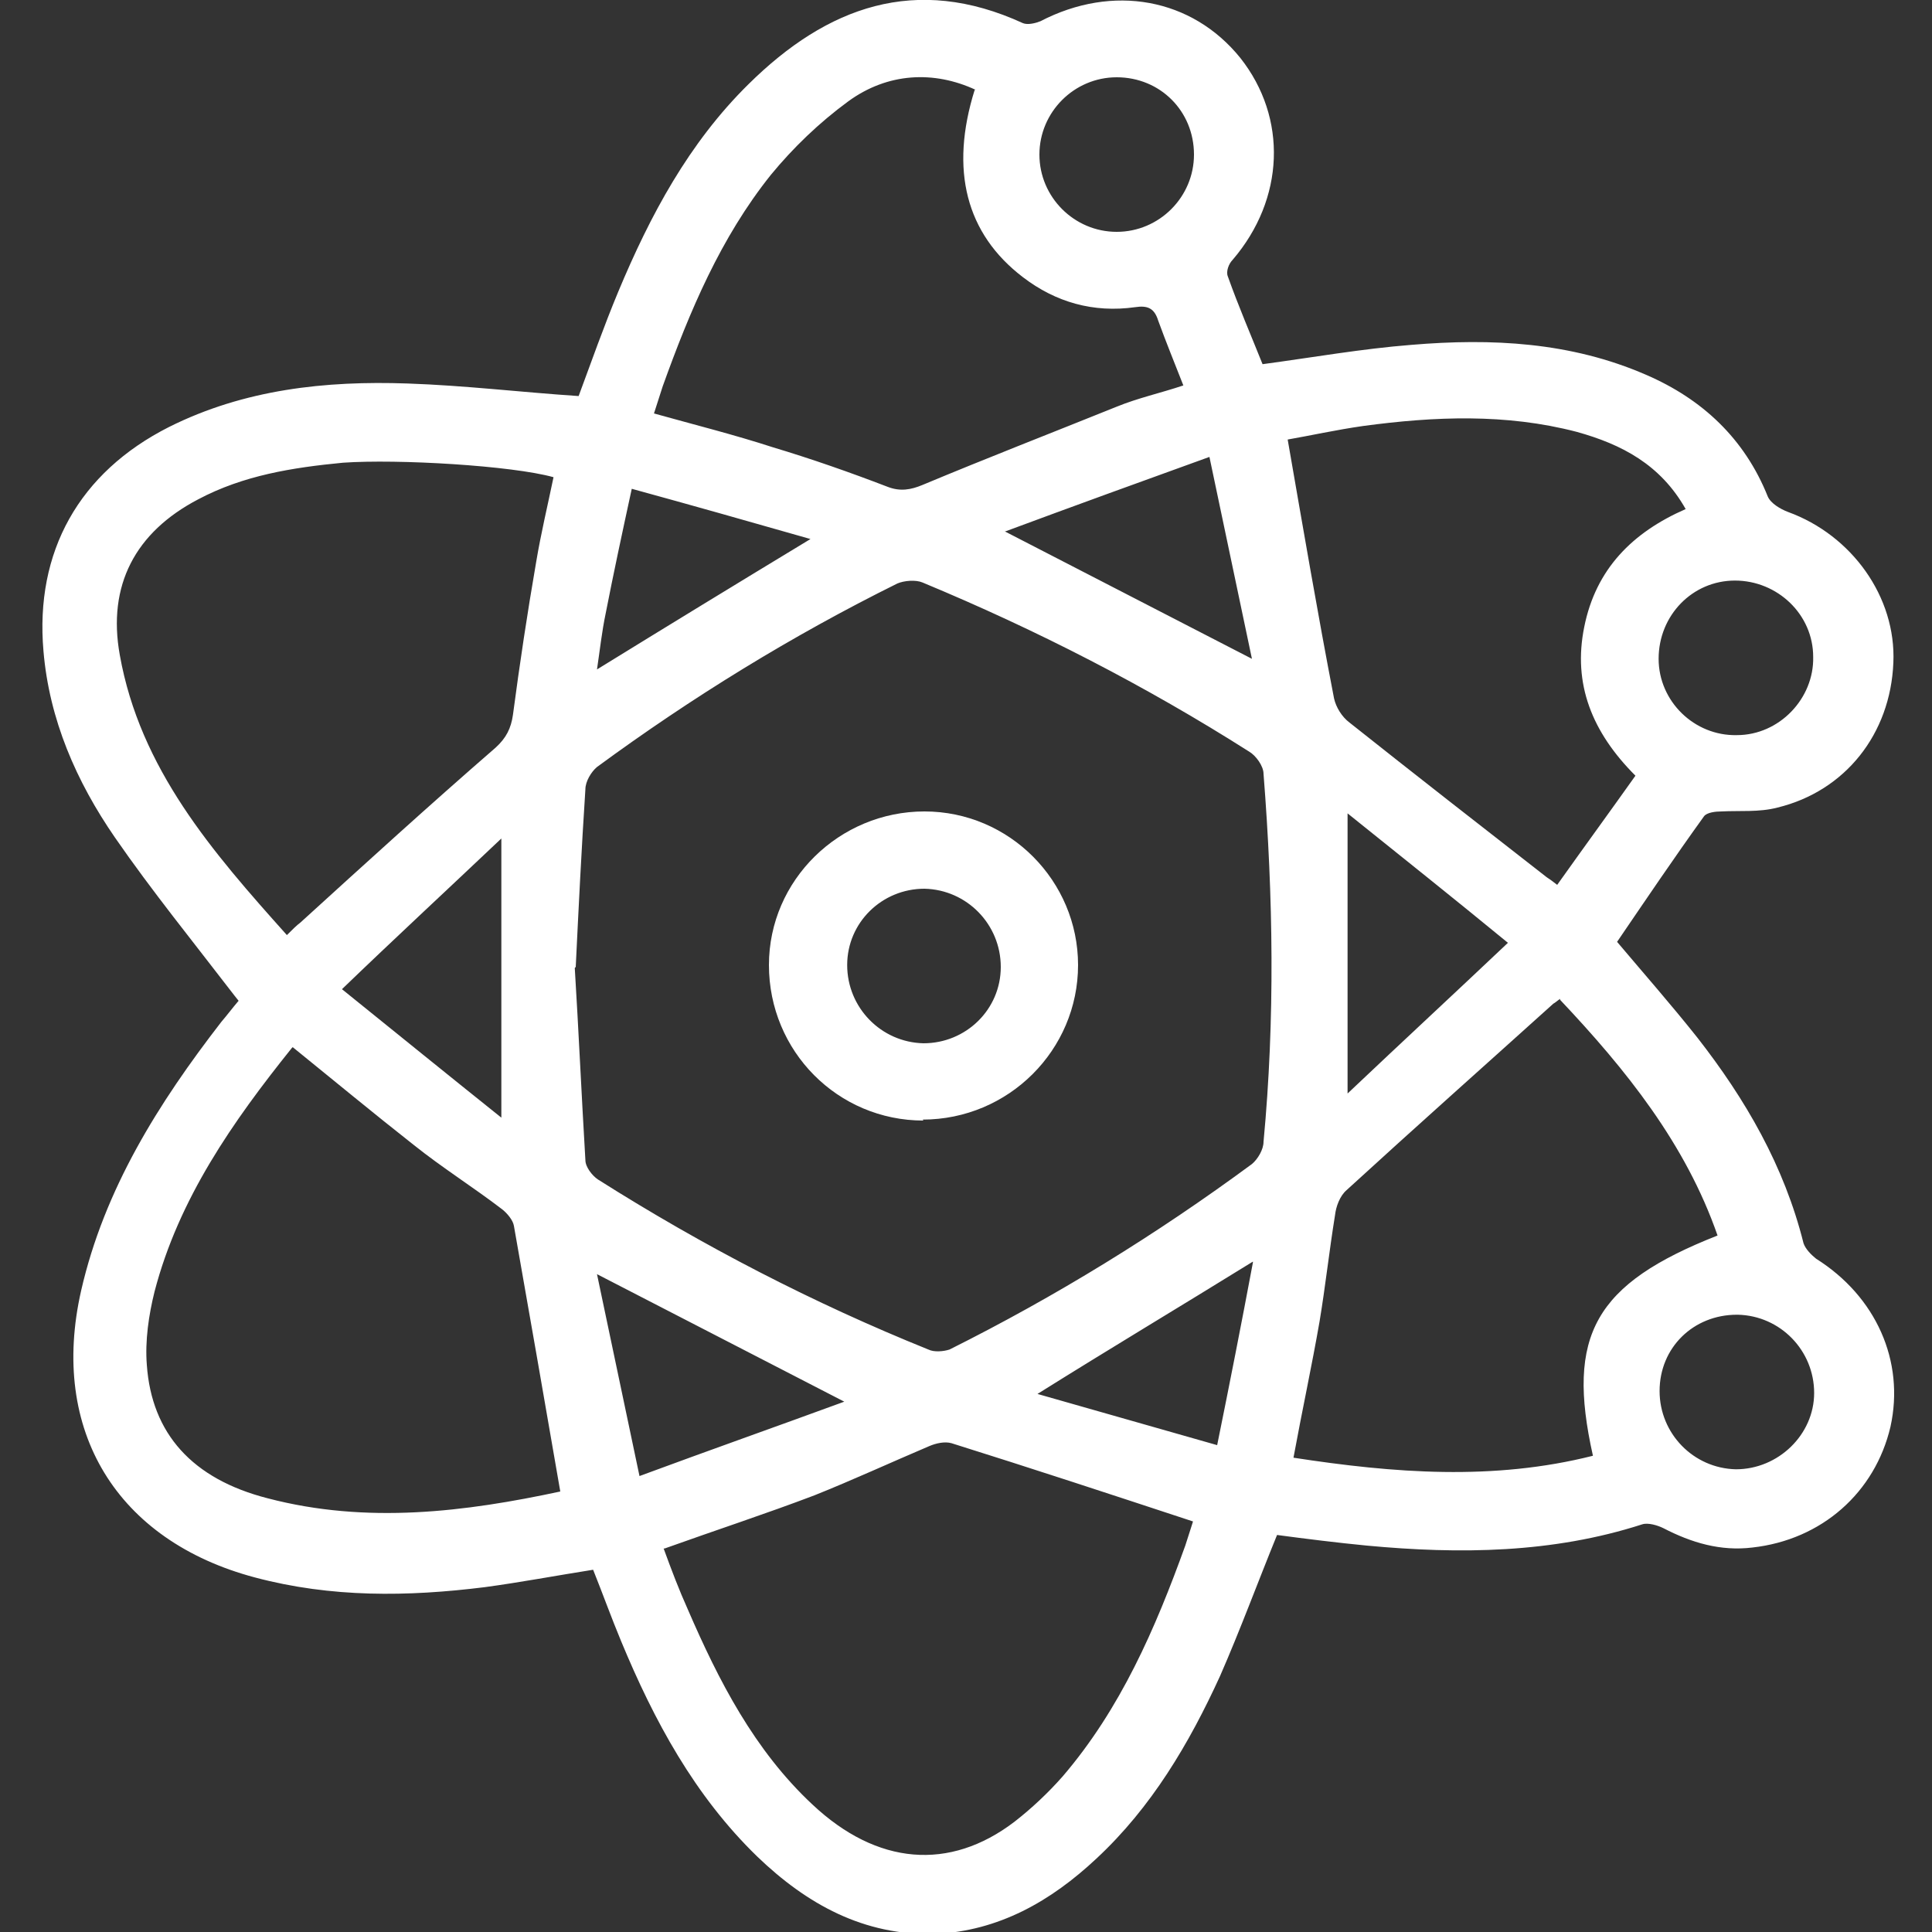 <?xml version="1.0" encoding="UTF-8"?>
<svg xmlns="http://www.w3.org/2000/svg" version="1.1" viewBox="0 0 200 200">
  <rect x="0" y="0" width="200" height="200" fill="#333333" stroke="none"/>
  <defs>
    <style>
      .cls-1 {
        fill: #fff;
      }
    </style>
  </defs>
  <!-- Generator: Adobe Illustrator 28.6.0, SVG Export Plug-In . SVG Version: 1.2.0 Build 709)  -->
  <g>
    <g id="Calque_1">
      <g>
        <path class="cls-1" d="M24.3,103.1c-4.3-5.6-8.6-10.9-12.4-16.4-4-5.8-6.8-12.2-7.4-19.3-.9-10.3,3.7-18.5,13-23.2,7.8-3.9,16.2-4.8,24.7-4.5,5.9.2,11.7.9,17.7,1.3,1.3-3.5,2.6-7.2,4.1-10.8,3.3-7.9,7.3-15.4,13.5-21.5,8.1-8,17.3-11.4,28.4-6.3.5.2,1.3,0,1.8-.2,7.5-3.9,15.7-2.4,20.7,3.8,4.9,6.2,4.6,14.6-.8,20.9-.4.4-.7,1.2-.5,1.7,1.1,3.1,2.4,6.1,3.6,9.1,5.2-.7,10.3-1.6,15.4-2,8.3-.7,16.5-.3,24.3,3.1,5.8,2.5,10.2,6.6,12.6,12.6.3.7,1.3,1.3,2.1,1.6,6.6,2.4,11.2,8.8,10.9,15.6-.3,7.4-5,13.3-12,15-1.9.5-3.9.3-5.8.4-.6,0-1.5.1-1.8.5-3.1,4.3-6,8.6-9,13,2.7,3.2,5.6,6.5,8.3,9.9,5,6.4,9,13.3,11,21.3.2.6.8,1.2,1.3,1.6,6.2,3.9,9.2,10.6,7.7,17.4-1.6,6.8-7.1,11.7-14.3,12.5-3.3.4-6.3-.5-9.2-2-.6-.3-1.6-.6-2.2-.4-9.3,3-18.9,3.1-28.5,2.2-3.1-.3-6.3-.7-9.3-1.1-2,4.9-3.8,9.8-5.9,14.6-3.2,7-7.1,13.6-12.8,18.9-4.7,4.4-10.1,7.5-16.7,7.8-7.4.2-13.3-3.1-18.4-8-6.5-6.3-10.7-14.1-14.1-22.3-1-2.4-1.9-4.9-2.9-7.4-3.8.6-7.5,1.3-11.2,1.8-8,1-15.9,1.1-23.8-1-14.3-3.8-21.3-15.2-18-29.7,2.4-10.5,8-19.4,14.5-27.8.6-.7,1.2-1.5,1.8-2.2,0-.1.1-.2,0,0ZM59.5,100.2c.4,6.5.7,13.2,1.1,19.9,0,.7.7,1.6,1.3,2,10.9,6.9,22.3,12.8,34.2,17.6.6.3,1.6.2,2.2,0,11-5.5,21.4-11.9,31.3-19.2.6-.5,1.2-1.5,1.2-2.3,1.2-12.7,1-25.4,0-38.1,0-.8-.8-1.9-1.5-2.3-10.7-6.8-22-12.6-33.8-17.5-.7-.3-1.9-.2-2.6.1-10.9,5.4-21.3,11.8-31.1,19-.6.5-1.2,1.5-1.2,2.3-.4,6.1-.7,12.2-1,18.4ZM29.8,96.7c.5-.5.9-.9,1.3-1.2,6.7-6.1,13.4-12.2,20.2-18.1,1.1-1,1.6-2,1.8-3.4.7-5.3,1.5-10.6,2.4-15.8.5-3,1.2-5.9,1.8-8.8-4.3-1.2-16.1-1.9-21.8-1.5-5.2.5-10.3,1.3-15,3.8-6.5,3.4-9.4,8.9-8.1,16.1,2.1,11.8,9.6,20.4,17.3,29ZM68.7,160.3c.8,2.2,1.6,4.3,2.5,6.3,3.2,7.4,6.9,14.6,12.9,20.2,6.7,6.3,14.2,6.9,20.9,1.8,1.8-1.4,3.5-3,5-4.7,6-7,9.6-15.3,12.7-23.9.3-.9.6-1.9.8-2.5-8.5-2.8-16.7-5.5-25-8.1-.7-.2-1.6,0-2.3.3-4,1.7-7.9,3.5-11.9,5.1-5,1.9-10.2,3.6-15.5,5.5ZM30.2,108.5c-6.1,7.6-11.7,15.6-14.2,25.2-.6,2.4-1,5.1-.8,7.6.5,7.1,4.7,11.8,12.5,13.8,10.3,2.7,20.5,1.4,30.3-.7-1.6-9.3-3.2-18.4-4.8-27.5-.1-.6-.7-1.3-1.2-1.7-3-2.3-6.2-4.3-9.2-6.7-4.2-3.3-8.3-6.7-12.5-10.1ZM161.5,103.4c-.3.2-.5.4-.7.5-7.1,6.4-14.3,12.8-21.4,19.3-.7.6-1.1,1.7-1.2,2.6-.6,3.7-1,7.4-1.6,11-.8,4.6-1.8,9.2-2.7,14.1,10.4,1.6,20.7,2.4,31-.2-2.8-12.5.2-17.8,12.9-22.8-3.3-9.5-9.5-17.2-16.3-24.4ZM101,9.3c-4.3-2-9.1-1.8-13.2,1.2-3,2.2-5.7,4.8-8,7.6-5.2,6.5-8.4,14.1-11.2,21.9-.3.9-.6,1.9-.9,2.8,4.3,1.2,8.3,2.2,12.3,3.5,4,1.2,8,2.6,11.9,4.1,1.3.5,2.4.3,3.6-.2,6.7-2.8,13.4-5.4,20.1-8.1,2.2-.9,4.5-1.4,6.9-2.2-.9-2.3-1.8-4.5-2.6-6.7-.4-1.3-1.1-1.6-2.4-1.4-4.3.6-8.2-.5-11.6-3.1-5.9-4.5-7.6-11.1-5-19.4ZM169.3,80.3c-4.5-4.5-6.5-9.5-5.3-15.4,1.2-6,5-9.8,10.5-12.2-2.6-4.6-6.6-6.7-11.3-8-7.3-1.9-14.7-1.6-22.1-.6-2.8.4-5.5,1-7.8,1.4,1.6,9.2,3.1,18,4.8,26.8.2.9.8,1.9,1.6,2.5,6.8,5.4,13.6,10.7,20.4,16,.3.2.6.4,1.1.8,2.7-3.8,5.4-7.5,8.1-11.3ZM66.2,152.8c7.3-2.7,14.1-5.1,21.2-7.7-8.7-4.5-16.9-8.7-25.6-13.2,1.5,7.1,2.9,13.8,4.4,20.9ZM104,55c8.7,4.5,16.9,8.7,25.6,13.2-1.5-7.1-2.9-13.8-4.4-20.9-7.2,2.6-14.1,5.1-21.1,7.7ZM139.5,84.3v28.9c5.7-5.4,11-10.3,16.6-15.6-5.6-4.6-11-8.9-16.6-13.4ZM51.9,115.7v-28.9c-5.7,5.4-11,10.3-16.5,15.6,5.7,4.6,11,8.9,16.5,13.3ZM179.6,60.1c-4.4,0-7.9,3.6-7.9,8.1,0,4.4,3.7,8,8.1,7.9,4.4,0,8-3.8,7.9-8.1,0-4.4-3.7-7.9-8.1-7.9ZM179.8,136.1c-4.5,0-8,3.4-8,7.9,0,4.4,3.5,8,7.9,8.1,4.4,0,8.1-3.6,8.1-7.9,0-4.4-3.5-8-7.9-8.1ZM123.6,16c0-4.5-3.5-8-8-8-4.4,0-8,3.6-8,8,0,4.4,3.6,8,8,8,4.4,0,8-3.6,8-8ZM129.7,130.6c-7.6,4.7-14.8,9-22.3,13.7,6.3,1.8,12.3,3.5,18.6,5.3,1.3-6.4,2.5-12.5,3.7-18.9ZM61.8,69.3c7.3-4.5,14.5-8.9,22.1-13.5-6.3-1.8-12.3-3.5-18.5-5.2-1,4.6-1.9,8.8-2.7,12.9-.4,1.9-.6,3.8-.9,5.8Z"/>
        <path class="cls-1" d="M95.6,116c-8.9,0-16-7.2-16-16.1,0-8.8,7.3-15.9,16.1-15.9,8.8,0,15.9,7.2,15.9,15.9,0,8.8-7.2,16-16.1,16ZM87.7,99.9c0,4.4,3.5,8,7.9,8.1,4.4,0,8-3.5,8-7.9,0-4.4-3.5-8-7.9-8.1-4.4,0-8,3.5-8,7.9Z"/>
      </g>
    </g>
  </g>
</svg>